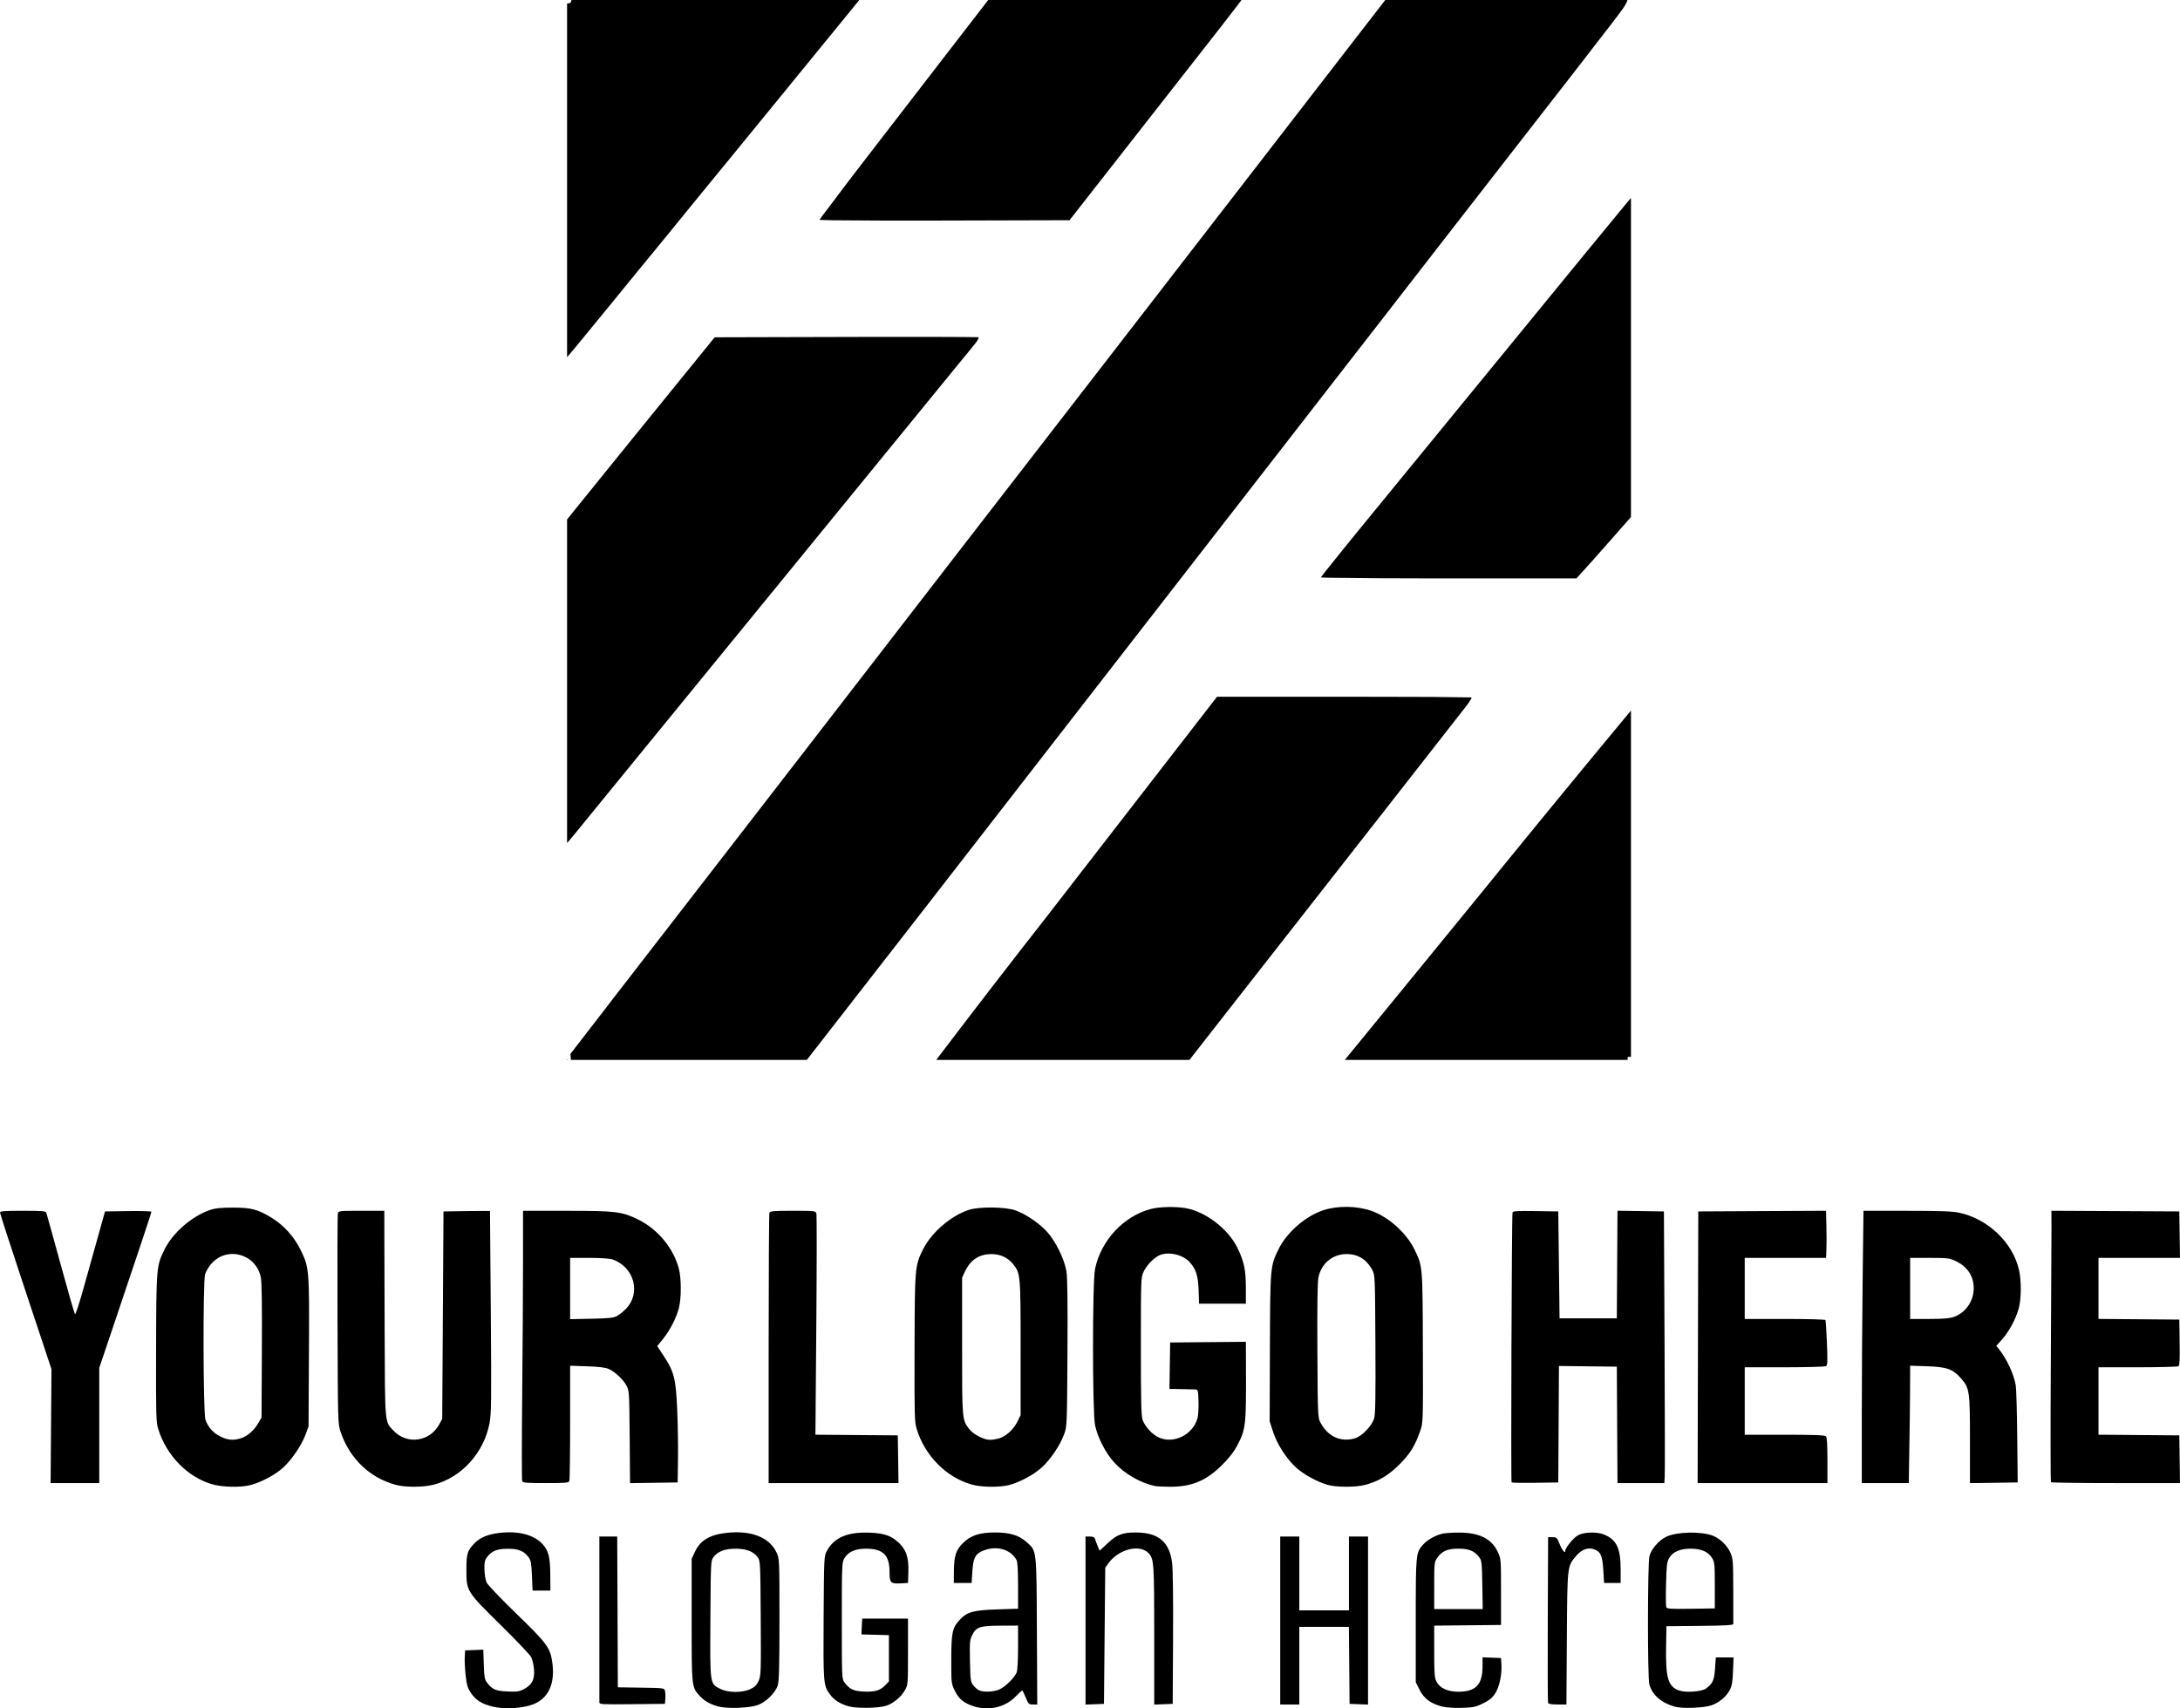 <svg viewBox="-865.844 473.872 604.249 473.591" height="473.591mm" width="604.249mm" xmlns:xlink="http://www.w3.org/1999/xlink" xmlns="http://www.w3.org/2000/svg">
    <path d="M-729.65,946.888C-732.438,946.138,-733.983,945.139,-735.268,943.255C-736.235,941.839,-736.467,941.08,-736.772,938.347C-736.971,936.569,-737.085,934.278,-737.026,933.255L-736.919,931.396L-734.401,931.293L-731.882,931.19L-731.753,935.238C-731.645,938.646,-731.51,939.439,-730.899,940.257C-729.432,942.223,-728.505,942.632,-725.193,942.781C-722.467,942.903,-721.923,942.821,-720.554,942.087C-718.344,940.9,-717.595,939.393,-717.832,936.609C-717.935,935.402,-718.285,933.894,-718.61,933.258C-718.935,932.622,-722.747,928.609,-727.081,924.341C-736.573,914.994,-736.567,915.004,-736.567,908.997C-736.567,904.525,-736.293,903.664,-734.215,901.585C-732.706,900.076,-730.579,899.206,-727.475,898.828C-722.203,898.187,-717.806,899.329,-715.432,901.957C-713.783,903.782,-713.345,905.567,-713.313,910.585L-713.286,914.818L-715.755,914.818L-718.225,914.818L-718.401,910.698C-718.549,907.232,-718.695,906.42,-719.32,905.583C-720.637,903.818,-722.101,903.219,-725.103,903.219C-728.106,903.219,-729.57,903.818,-730.886,905.585C-731.49,906.395,-731.617,907.031,-731.569,908.998C-731.535,910.361,-731.263,911.934,-730.945,912.604C-730.635,913.257,-726.93,917.134,-722.712,921.22C-714.188,929.474,-713.342,930.622,-712.76,934.725C-711.989,940.164,-713.552,944.11,-717.21,945.961C-720.177,947.463,-725.921,947.89,-729.65,946.888z" style="stroke:none;fill:#000000;fill-rule:evenodd"></path>
    <path d="M-666.873,946.907C-669.208,946.253,-670.753,945.327,-672.131,943.758C-674.12,941.493,-674.133,941.359,-674.133,922.93L-674.133,905.999L-673.205,904.021C-671.721,900.855,-669.133,899.321,-664.402,898.804C-657.57,898.058,-652.534,900.066,-650.569,904.321C-649.805,905.975,-649.794,906.242,-649.794,922.754C-649.794,935.621,-649.902,939.866,-650.26,941.05C-650.886,943.12,-653.513,945.724,-655.803,946.543C-658.242,947.416,-664.34,947.616,-666.873,946.907zM-657.799,942.102C-656.601,941.522,-656.076,940.988,-655.561,939.823C-654.926,938.388,-654.893,937.401,-654.987,922.44C-655.082,907.051,-655.107,906.55,-655.813,905.584C-657.003,903.958,-658.942,903.208,-661.964,903.206C-664.984,903.205,-666.921,903.953,-668.114,905.584C-668.821,906.55,-668.845,907.046,-668.937,922.691C-669.045,941.057,-669.116,940.563,-666.184,942.066C-664.042,943.165,-660.029,943.182,-657.799,942.102z" style="stroke:none;fill:#000000;fill-rule:evenodd"></path>
    <path d="M-630.542,946.907C-633.044,946.206,-634.647,945.186,-635.844,943.533C-637.618,941.085,-637.667,940.468,-637.554,922.225C-637.45,905.519,-637.438,905.274,-636.667,903.833C-634.825,900.387,-631.423,898.742,-626.132,898.737C-621.968,898.733,-619.589,899.282,-617.772,900.667C-614.833,902.91,-613.904,905.197,-614.066,909.793L-614.168,912.701L-616.226,912.808C-619.003,912.952,-619.283,912.656,-619.283,909.572C-619.284,904.977,-621.106,903.197,-625.808,903.197C-628.792,903.197,-630.752,904.067,-631.805,905.857C-632.482,907.01,-632.51,907.693,-632.51,923.169C-632.51,938.892,-632.493,939.304,-631.783,940.255C-630.37,942.147,-629.307,942.662,-626.525,942.803C-623.429,942.959,-621.874,942.512,-620.487,941.066L-619.459,939.993L-619.459,933.578L-619.459,927.163L-623.268,927.063L-627.076,926.963L-626.971,924.77L-626.867,922.578L-620.517,922.578L-614.168,922.578L-614.168,931.749C-614.168,940.877,-614.172,940.927,-615.05,942.491C-616.067,944.303,-618.364,946.183,-620.262,946.756C-622.481,947.426,-628.379,947.513,-630.542,946.907z" style="stroke:none;fill:#000000;fill-rule:evenodd"></path>
    <path d="M-596.186,946.81C-598.819,945.9,-600.08,944.834,-601.183,942.587C-602.163,940.593,-602.175,940.484,-602.172,934.042C-602.167,926.522,-601.883,925.142,-599.896,922.987C-597.807,920.722,-596.129,920.248,-589.389,920.024L-583.657,919.833L-583.657,913.51C-583.657,909.529,-583.803,906.902,-584.052,906.417C-585.687,903.236,-589.966,902.147,-593.777,903.942C-595.571,904.787,-596.104,905.952,-596.33,909.522L-596.531,912.701L-599.001,912.701L-601.47,912.701L-601.444,909.526C-601.409,905.143,-600.886,903.53,-598.867,901.574C-596.718,899.492,-594.33,898.715,-590.038,898.701C-586.04,898.688,-583.472,899.456,-581.396,901.282C-578.446,903.88,-578.555,902.961,-578.44,926.017L-578.339,946.387L-579.546,946.387C-580.678,946.387,-580.802,946.267,-581.54,944.447C-581.973,943.38,-582.41,942.507,-582.51,942.507C-582.611,942.507,-583.461,943.288,-584.401,944.242C-587.362,947.25,-591.994,948.26,-596.186,946.81zM-588.771,942.188C-587.112,941.416,-584.561,938.871,-584.03,937.458C-583.821,936.902,-583.657,933.831,-583.657,930.491L-583.657,924.518L-588.33,924.538C-594.184,924.562,-595.206,924.877,-596.286,926.987C-597.051,928.482,-597.092,928.905,-596.991,934.281C-596.895,939.428,-596.812,940.086,-596.145,940.983C-595.738,941.53,-595.024,942.174,-594.557,942.414C-593.311,943.054,-590.389,942.94,-588.771,942.188z" style="stroke:none;fill:#000000;fill-rule:evenodd"></path>
    <path d="M-466.109,946.958C-469.25,946.161,-471.16,944.749,-472.369,942.331L-473.427,940.214L-473.427,923.107C-473.427,904.445,-473.421,904.375,-471.394,902.066C-470.166,900.668,-467.718,899.334,-465.713,898.969C-464.962,898.832,-462.946,898.727,-461.233,898.735C-455.802,898.761,-452.381,900.482,-450.722,904.021C-449.796,905.998,-449.796,906.007,-449.795,915.17L-449.794,924.341L-459.053,924.435L-468.313,924.529L-468.312,931.666C-468.312,937.755,-468.221,938.985,-467.695,940.038C-466.802,941.826,-464.567,942.862,-461.624,942.852C-456.797,942.836,-454.932,940.896,-454.917,935.878L-454.909,933.305L-452.352,933.409L-449.794,933.512L-449.684,935.248C-449.504,938.094,-450.258,941.582,-451.438,943.364C-452.234,944.566,-453.059,945.237,-454.781,946.085C-456.822,947.089,-457.454,947.222,-460.662,947.32C-462.861,947.386,-464.975,947.246,-466.109,946.958zM-454.976,913.255C-455.076,907.113,-455.145,906.498,-455.828,905.583C-457.146,903.817,-458.667,903.187,-461.611,903.187C-464.663,903.187,-466.217,903.875,-467.518,905.806C-468.271,906.923,-468.313,907.327,-468.313,913.459L-468.313,919.932L-461.589,919.932L-454.866,919.932L-454.976,913.255z" style="stroke:none;fill:#000000;fill-rule:evenodd"></path>
    <path d="M-401.659,946.988C-405.353,945.941,-407.879,943.725,-408.685,940.823C-409.202,938.959,-409.18,907.343,-408.66,905.276C-408.157,903.282,-406.03,900.846,-403.925,899.857C-400.955,898.461,-394.053,898.35,-390.945,899.649C-389.003,900.46,-387.011,902.432,-386.179,904.366C-385.5,905.944,-385.441,906.765,-385.42,914.857C-385.408,919.685,-385.403,923.832,-385.409,924.071C-385.418,924.402,-387.632,924.528,-394.68,924.6L-403.939,924.694L-404.039,930.161C-404.203,939.124,-403.492,941.49,-400.324,942.536C-398.434,943.16,-394.116,942.817,-392.956,941.95C-391.101,940.566,-390.701,939.673,-390.471,936.411L-390.254,933.336L-387.798,933.336L-385.342,933.336L-385.487,937.128C-385.602,940.142,-385.789,941.22,-386.397,942.385C-387.348,944.203,-389.289,945.835,-391.397,946.59C-393.524,947.352,-399.55,947.586,-401.659,946.988zM-390.535,913.407C-390.535,907.693,-390.606,906.937,-391.24,905.857C-392.293,904.067,-394.253,903.197,-397.237,903.197C-400.208,903.197,-402.183,904.067,-403.212,905.828C-403.795,906.825,-403.919,907.878,-404.05,912.919C-404.135,916.174,-404.109,919.088,-403.992,919.393C-403.806,919.875,-402.912,919.935,-397.157,919.852L-390.535,919.756L-390.535,913.407z" style="stroke:none;fill:#000000;fill-rule:evenodd"></path>
    <path d="M-699.709,945.776C-699.715,944.4,-699.719,902.38,-699.713,901.149L-699.706,899.826L-697.237,899.826L-694.768,899.826L-694.76,901.149C-694.755,901.877,-694.715,911.281,-694.671,922.049L-694.591,941.625L-688.159,941.721C-681.758,941.817,-681.725,941.822,-681.52,942.637C-681.407,943.088,-681.365,944.076,-681.427,944.833L-681.54,946.211L-690.623,946.305C-699.106,946.393,-699.706,946.358,-699.709,945.776z" style="stroke:none;fill:#000000;fill-rule:evenodd"></path>
    <path d="M-564.962,923.122L-564.962,899.826L-563.751,899.826C-562.82,899.826,-562.484,900.002,-562.298,900.589C-562.165,901.009,-561.83,901.894,-561.553,902.555L-561.051,903.758L-558.842,901.692C-556.24,899.258,-554.642,898.66,-550.852,898.703C-544.715,898.772,-541.72,901.312,-540.963,907.088C-540.739,908.799,-540.636,916.91,-540.698,928.045L-540.799,946.211L-543.357,946.314L-545.914,946.418L-545.916,927.267C-545.918,907.343,-546.005,906.032,-547.424,904.496C-549.899,901.817,-555.807,903.299,-558.673,907.317L-559.494,908.468L-559.671,927.34L-559.847,946.211L-562.404,946.314L-564.962,946.418L-564.962,923.122z" style="stroke:none;fill:#000000;fill-rule:evenodd"></path>
    <path d="M-510.993,923.107L-510.993,899.826L-508.348,899.826L-505.703,899.826L-505.703,910.056L-505.703,920.285L-498.824,920.285L-491.946,920.285L-491.946,910.056L-491.946,899.826L-489.3,899.826L-486.655,899.826L-486.655,923.122L-486.655,946.418L-489.212,946.314L-491.77,946.211L-491.863,935.541L-491.956,924.87L-498.829,924.87L-505.703,924.87L-505.703,935.629L-505.703,946.387L-508.348,946.387L-510.993,946.387L-510.993,923.107z" style="stroke:none;fill:#000000;fill-rule:evenodd"></path>
    <path d="M-436.757,945.946C-436.85,945.704,-436.885,935.267,-436.834,922.754L-436.743,900.003L-435.53,900.003C-434.391,900.003,-434.271,900.119,-433.543,901.929C-432.857,903.635,-431.981,904.682,-431.981,903.796C-431.981,902.91,-429.636,900.077,-428.365,899.428C-426.629,898.542,-423.121,898.481,-421.155,899.303C-417.786,900.71,-416.637,903.131,-416.637,908.821L-416.637,912.701L-418.93,912.701L-421.223,912.701L-421.439,909.147C-421.686,905.087,-422.196,903.964,-424.074,903.344C-425.769,902.785,-427.444,903.416,-428.958,905.184C-431.45,908.096,-431.418,907.806,-431.547,928.133L-431.664,946.387L-434.126,946.387C-435.771,946.387,-436.645,946.241,-436.757,945.946z" style="stroke:none;fill:#000000;fill-rule:evenodd"></path>
    <path d="M-807.013,885.344C-813.822,883.401,-819.739,877.345,-821.985,870.02C-822.586,868.061,-822.63,866.403,-822.58,847.622C-822.521,825.079,-822.49,824.726,-820.175,820.129C-817.861,815.535,-812.586,810.978,-807.643,809.302C-806.158,808.799,-804.666,808.645,-801.293,808.645C-796.136,808.645,-794.388,809.109,-790.463,811.522C-787.195,813.531,-784.327,816.713,-782.566,820.285C-780.128,825.229,-780.089,825.698,-780.211,848.81L-780.319,869.315L-781.151,871.558C-782.255,874.532,-784.971,878.533,-787.381,880.736C-789.529,882.699,-793.35,884.747,-796.355,885.546C-799.076,886.269,-804.104,886.174,-807.013,885.344zM-799.149,872.616C-797.349,872.076,-795.506,870.502,-794.326,868.495L-793.357,866.846L-793.257,848.353C-793.188,835.799,-793.282,829.255,-793.548,827.975C-794.916,821.386,-803.005,819.225,-807.341,824.291C-808.027,825.092,-808.772,826.362,-808.997,827.113C-809.625,829.21,-809.54,865.678,-808.903,867.464C-808.163,869.536,-806.765,871.102,-804.761,872.1C-802.756,873.1,-801.232,873.24,-799.149,872.616z" style="stroke:none;fill:#000000;fill-rule:evenodd"></path>
    <path d="M-756.143,885.502C-763.334,883.572,-768.893,878.255,-771.408,870.902C-772.19,868.617,-772.193,868.52,-772.294,839.862C-772.35,824.05,-772.307,810.757,-772.199,810.32C-772.005,809.534,-771.945,809.526,-765.661,809.526L-759.318,809.526L-759.318,813.598C-759.318,815.838,-759.278,828.655,-759.23,842.082C-759.132,869.204,-759.249,867.863,-756.743,870.504C-752.987,874.463,-746.662,873.545,-744.052,868.663L-743.269,867.198L-743.092,838.451L-742.916,809.703L-736.479,809.607C-732.938,809.554,-730.036,809.554,-730.03,809.607C-730.024,809.66,-729.923,822.243,-729.806,837.569C-729.618,862.303,-729.658,865.772,-730.163,868.433C-731.74,876.758,-738.139,883.686,-745.951,885.527C-748.785,886.196,-753.606,886.184,-756.143,885.502z" style="stroke:none;fill:#000000;fill-rule:evenodd"></path>
    <path d="M-596.531,885.41C-603.603,883.375,-609.484,877.43,-611.755,870.02C-612.357,868.06,-612.4,866.406,-612.349,847.622C-612.288,825.081,-612.256,824.718,-609.945,820.129C-607.632,815.535,-602.356,810.978,-597.413,809.302C-594.505,808.317,-587.089,808.401,-584.249,809.452C-581.39,810.509,-577.66,813.077,-575.527,815.455C-573.217,818.03,-570.801,822.993,-570.255,826.281C-569.967,828.019,-569.882,834.758,-569.968,849.033C-570.09,869.26,-570.093,869.321,-570.912,871.528C-572.047,874.584,-574.678,878.484,-577.085,880.679C-579.294,882.694,-583.096,884.74,-586.126,885.546C-588.739,886.24,-593.881,886.173,-596.531,885.41zM-588.898,872.609C-586.985,872.036,-584.939,870.167,-583.864,868.01L-582.951,866.178L-582.951,847.617C-582.951,827.139,-582.983,826.792,-585.121,824.208C-586.556,822.471,-588.601,821.537,-590.987,821.527C-594.375,821.513,-596.834,823.104,-598.336,826.281L-599.17,828.045L-599.173,846.96C-599.177,867.461,-599.179,867.443,-597.222,870.009C-596.109,871.468,-593.148,873.019,-591.477,873.019C-590.81,873.019,-589.649,872.834,-588.898,872.609z" style="stroke:none;fill:#000000;fill-rule:evenodd"></path>
    <path d="M-545.738,885.83C-549.923,884.892,-554.181,882.418,-557.036,879.264C-559.412,876.639,-561.605,872.361,-562.317,868.962C-563.077,865.327,-563.073,829.18,-562.312,825.586C-560.637,817.677,-554.357,810.962,-546.81,809.012C-544.414,808.392,-539.856,808.302,-537.056,808.819C-531.585,809.828,-525.391,814.611,-522.87,819.772C-521.009,823.584,-520.517,825.916,-520.517,830.941L-520.517,835.276L-527.004,835.276L-533.49,835.276L-533.622,831.484C-533.761,827.489,-534.36,825.646,-536.158,823.69C-538.112,821.565,-542.305,820.714,-544.68,821.961C-546.297,822.811,-548.059,824.698,-548.879,826.458C-549.6,828.007,-549.618,828.497,-549.618,847.093C-549.618,862.324,-549.521,866.415,-549.134,867.509C-548.496,869.316,-546.435,871.561,-544.68,872.36C-540.495,874.266,-535.152,871.592,-533.907,866.969C-533.706,866.224,-533.588,864.145,-533.643,862.35C-533.736,859.369,-533.806,859.083,-534.45,859.05C-534.838,859.03,-536.628,858.99,-538.427,858.961L-541.697,858.909L-541.601,852.472L-541.505,846.034L-531.011,845.941L-520.517,845.848L-520.488,852.996C-520.422,869.064,-520.527,870.009,-522.892,874.573C-523.777,876.283,-525.087,877.973,-527.026,879.91C-531.552,884.429,-535.59,886.094,-541.858,886.024C-543.604,886.004,-545.35,885.917,-545.738,885.83z" style="stroke:none;fill:#000000;fill-rule:evenodd"></path>
    <path d="M-497.749,885.527C-500.612,884.742,-504.482,882.638,-506.564,880.736C-509.276,878.257,-511.835,874.292,-512.975,870.802L-513.921,867.904L-513.853,847.622C-513.777,825.061,-513.758,824.843,-511.425,820.109C-509.155,815.503,-503.989,811.007,-499.1,809.383C-495.155,808.073,-489.837,808.128,-485.788,809.521C-481.04,811.155,-476.033,815.631,-473.772,820.262C-471.511,824.895,-471.526,824.719,-471.455,847.546C-471.391,868.217,-471.393,868.261,-472.188,870.549C-473.63,874.7,-475.024,876.941,-477.999,879.897C-481.053,882.931,-483.808,884.555,-487.566,885.534C-490.08,886.188,-495.352,886.185,-497.749,885.527zM-490.359,872.63C-488.404,872.097,-485.523,869.108,-484.942,867.011C-484.614,865.826,-484.532,860.714,-484.61,846.387C-484.713,827.644,-484.727,827.317,-485.476,825.929C-487.05,823.012,-489.448,821.519,-492.559,821.519C-496.47,821.519,-499.591,824.095,-500.4,827.989C-500.669,829.287,-500.761,835.736,-500.691,848.367C-500.59,866.5,-500.574,866.872,-499.83,868.261C-497.766,872.114,-494.311,873.708,-490.359,872.63z" style="stroke:none;fill:#000000;fill-rule:evenodd"></path>
    <path d="M-851.696,869.227L-851.573,853.442L-858.708,831.973C-862.633,820.165,-865.844,810.284,-865.844,810.015C-865.844,809.617,-864.676,809.526,-859.532,809.526C-854.098,809.526,-853.191,809.604,-853.006,810.085C-852.888,810.393,-851.114,816.782,-849.063,824.283C-847.012,831.784,-845.21,838.049,-845.059,838.205C-844.907,838.361,-843.861,835.186,-842.734,831.15C-841.607,827.114,-839.796,820.638,-838.709,816.758L-836.734,809.703L-830.301,809.607C-826.763,809.554,-823.868,809.643,-823.868,809.804C-823.868,810.077,-828.095,822.753,-835.298,844.079L-838.33,853.059L-838.33,869.035L-838.33,885.012L-845.075,885.012L-851.82,885.012L-851.696,869.227z" style="stroke:none;fill:#000000;fill-rule:evenodd"></path>
    <path d="M-721.111,884.442C-721.231,884.128,-721.227,873.374,-721.103,860.544C-720.978,847.714,-720.875,830.986,-720.873,823.371L-720.87,809.526L-708.789,809.533C-695.002,809.54,-693.482,809.728,-688.868,812.002C-683.496,814.65,-679.145,819.931,-677.67,825.594C-676.982,828.235,-676.974,833.821,-677.655,836.433C-678.394,839.272,-680.113,842.636,-682.032,845.002L-683.676,847.028L-681.872,849.77C-678.994,854.145,-678.511,856.06,-678.138,864.579C-677.963,868.57,-677.864,874.761,-677.917,878.336L-678.013,884.835L-684.61,884.931L-691.208,885.027L-691.312,872.233C-691.413,859.869,-691.443,859.39,-692.185,858.003C-693.114,856.268,-695.436,854.105,-697.188,853.345C-698.063,852.965,-699.959,852.738,-703.145,852.633L-707.819,852.478L-707.819,868.187C-707.819,876.827,-707.915,884.147,-708.033,884.454C-708.217,884.934,-709.13,885.012,-714.57,885.012C-720.065,885.012,-720.921,884.937,-721.111,884.442zM-694.862,838.707C-694.234,838.365,-693.145,837.51,-692.441,836.806C-688.054,832.419,-690.022,825.073,-696.143,822.986C-696.84,822.749,-699.535,822.578,-702.581,822.578L-707.819,822.578L-707.819,831.073L-707.819,839.568L-701.911,839.448C-697.095,839.351,-695.791,839.214,-694.862,838.707z" style="stroke:none;fill:#000000;fill-rule:evenodd"></path>
    <path d="M-652.792,847.827C-652.792,827.375,-652.696,810.391,-652.578,810.084C-652.394,809.605,-651.485,809.526,-646.077,809.526C-640.06,809.526,-639.779,809.558,-639.561,810.245C-639.435,810.64,-639.444,824.606,-639.579,841.281L-639.826,871.598L-628.408,871.691L-616.99,871.784L-616.894,878.398L-616.798,885.012L-634.795,885.012L-652.792,885.012L-652.792,847.827z" style="stroke:none;fill:#000000;fill-rule:evenodd"></path>
    <path d="M-446.865,884.825C-447.09,884.6,-446.832,810.671,-446.603,809.959C-446.492,809.613,-445.023,809.532,-440.19,809.607L-433.921,809.703L-433.745,824.518L-433.568,839.333L-425.632,839.333L-417.695,839.333L-417.603,824.422L-417.511,809.511L-411.078,809.607L-404.644,809.703L-404.468,845.552C-404.371,865.269,-404.347,882.214,-404.414,883.207L-404.536,885.012L-411.024,885.012L-417.512,885.012L-417.604,868.874L-417.695,852.736L-425.717,852.642L-433.738,852.547L-433.829,868.691L-433.921,884.835L-440.292,884.931C-443.796,884.984,-446.754,884.936,-446.865,884.825z" style="stroke:none;fill:#000000;fill-rule:evenodd"></path>
    <path d="M-395.21,847.357L-395.12,809.703L-377.416,809.611L-359.711,809.52L-359.603,813.844C-359.543,816.223,-359.542,819.161,-359.599,820.373L-359.704,822.578L-370.975,822.578L-382.246,822.578L-382.246,831.043L-382.246,839.509L-371.155,839.509C-365.056,839.509,-359.983,839.641,-359.883,839.803C-359.784,839.964,-359.591,842.837,-359.455,846.185C-359.25,851.23,-359.293,852.328,-359.704,852.588C-359.977,852.761,-365.16,852.904,-371.223,852.907L-382.246,852.913L-382.246,862.26L-382.246,871.608L-371.205,871.608C-363.088,871.608,-360.052,871.72,-359.741,872.031C-359.444,872.328,-359.318,874.32,-359.318,878.733L-359.318,885.012L-377.309,885.012L-395.3,885.012L-395.21,847.357z" style="stroke:none;fill:#000000;fill-rule:evenodd"></path>
    <path d="M-349.794,866.375C-349.794,856.124,-349.689,839.14,-349.56,828.632L-349.326,809.526L-337.303,809.533C-328.109,809.537,-324.705,809.66,-322.841,810.055C-314.864,811.745,-308.024,818.244,-306.234,825.834C-305.549,828.74,-305.562,833.748,-306.262,836.46C-307.004,839.336,-308.975,843.029,-310.927,845.2L-312.509,846.96L-311.751,847.908C-309.634,850.556,-307.693,854.727,-307.13,857.839C-306.971,858.719,-306.783,865.153,-306.712,872.137L-306.584,884.835L-313.198,884.931L-319.812,885.027L-319.812,873.09C-319.812,859.509,-319.935,858.66,-322.283,855.992C-324.578,853.385,-326.174,852.815,-331.694,852.627L-336.39,852.468L-336.417,859.304C-336.431,863.064,-336.512,869.632,-336.596,873.9C-336.681,878.168,-336.748,882.415,-336.747,883.336L-336.743,885.012L-343.269,885.012L-349.794,885.012L-349.794,866.375zM-324.315,838.957C-321.065,837.85,-318.769,834.573,-318.769,831.043C-318.769,827.608,-320.524,824.982,-323.868,823.412C-325.476,822.658,-326.107,822.584,-331.011,822.581L-336.39,822.578L-336.39,831.043L-336.39,839.509L-331.162,839.509C-327.345,839.509,-325.497,839.36,-324.315,838.957z" style="stroke:none;fill:#000000;fill-rule:evenodd"></path>
    <path d="M-297.361,884.77C-297.494,884.637,-297.511,869.597,-297.399,851.348C-297.286,833.099,-297.204,816.223,-297.216,813.844L-297.237,809.52L-279.512,809.611L-261.787,809.703L-261.691,816.14L-261.595,822.578L-272.89,822.578L-284.186,822.578L-284.186,831.038L-284.186,839.499L-272.986,839.592L-261.787,839.685L-261.691,846.008C-261.617,850.831,-261.701,852.399,-262.043,852.617C-262.29,852.774,-267.374,852.904,-273.339,852.907L-284.186,852.913L-284.186,862.255L-284.186,871.598L-272.986,871.691L-261.787,871.784L-261.691,878.398L-261.595,885.012L-279.357,885.012C-289.126,885.012,-297.228,884.903,-297.361,884.77z" style="stroke:none;fill:#000000;fill-rule:evenodd"></path>
    <path d="M-708.528,767.696L-708.664,767.696L-708.664,767.552L-708.528,767.552L-708.528,767.696z" style="stroke:none;fill:#000000;fill-rule:evenodd"></path>
    <path d="M-414.816,474.112L-414.864,474.264C-415.148,474.936,-415.511,475.573,-415.944,476.16C-416.876,477.457,-417.831,478.737,-418.808,480L-425.4,488.528L-428.984,493.176L-448.496,518.256L-468.792,544.376L-479.24,557.848L-564.584,667.76L-611.304,727.96L-642.208,767.696L-707.584,767.696L-707.744,766.056L-694.36,748.704C-690.455,743.631,-686.561,738.598,-682.632,733.544L-661.912,706.768L-644.16,683.808L-600.112,626.784L-599.176,625.568L-560.16,575.128L-481.88,473.872L-414.76,473.872L-414.816,474.112z" style="stroke:none;fill:#000000;fill-rule:evenodd"></path>
    <path d="M-484.592,667.032L-478.128,667.048C-471.802,667.035,-465.468,667.083,-459.144,667.192C-458.759,667.19,-458.375,667.206,-457.992,667.24L-457.976,667.248C-457.971,667.28,-457.968,667.312,-457.968,667.344L-457.992,667.424L-458.032,667.52L-458.088,667.64C-458.528,668.401,-459.028,669.127,-459.584,669.808L-479.816,695.688L-506.304,729.528L-523.984,752.12L-536.152,767.696L-606.328,767.696L-606.152,767.464L-604.832,765.712C-595.345,753.224,-585.76,740.8,-576.088,728.456L-528.512,667.024L-491.552,667.024L-484.592,667.032z" style="stroke:none;fill:#000000;fill-rule:evenodd"></path>
    <path d="M-413.776,766.832L-414.696,766.88L-414.696,767.696L-493.088,767.696C-492.795,767.323,-492.497,766.955,-492.192,766.592L-474.576,745.064L-455.32,721.48L-449.848,714.744L-445.36,709.24L-439.664,702.264C-431.051,691.725,-422.474,681.316,-413.776,670.848L-413.776,766.832z" style="stroke:none;fill:#000000;fill-rule:evenodd"></path>
    <path d="M-605.032,567.272L-598.856,567.296C-597.503,567.302,-596.152,567.321,-594.8,567.352L-594.68,567.368C-594.656,567.376,-594.637,567.39,-594.616,567.4L-594.592,567.456L-594.592,567.528L-594.608,567.632C-594.814,568.09,-595.078,568.52,-595.392,568.912C-595.833,569.495,-596.289,570.066,-596.76,570.624L-600.272,574.904L-686.752,680.808L-706.536,705.056C-707.235,705.908,-707.944,706.75,-708.664,707.584L-708.664,617.88L-706.848,615.616L-690.272,595.12L-667.752,567.376L-627.736,567.272L-618.952,567.264L-611.088,567.264L-605.032,567.272z" style="stroke:none;fill:#000000;fill-rule:evenodd"></path>
    <path d="M-413.776,617.192L-417.064,620.936L-418.368,622.424L-419.704,623.936L-421.024,625.432C-423.62,628.384,-426.235,631.308,-428.88,634.216L-469.672,634.216C-478.957,634.222,-488.268,634.16,-497.552,634.032L-498.584,634L-499.152,633.984C-499.302,633.976,-499.451,633.966,-499.6,633.952L-499.656,633.944L-499.708,633.924C-499.688,633.893,-499.668,633.862,-499.648,633.832C-499.143,633.134,-498.617,632.451,-498.072,631.784C-494.896,627.802,-491.706,623.853,-488.48,619.912L-426.288,543.92L-415.648,530.984L-413.776,528.736L-413.776,617.192z" style="stroke:none;fill:#000000;fill-rule:evenodd"></path>
    <path d="M-628.04,474.336L-628.56,474.976L-648.552,499.472L-663.632,517.936L-667.624,522.8L-671.576,527.624L-678.248,535.816L-680.808,538.96L-688.656,548.528L-696.184,557.752C-699.584,561.926,-702.985,566.077,-706.408,570.232C-707.15,571.128,-707.902,572.016,-708.664,572.896L-708.664,474.848C-708.363,474.853,-708.066,474.787,-707.792,474.664L-707.712,474.6C-707.607,474.48,-707.535,474.334,-707.512,474.176L-707.48,474.016L-707.464,473.872L-627.672,473.872L-628.04,474.336z" style="stroke:none;fill:#000000;fill-rule:evenodd"></path>
    <path d="M-522.048,474.296L-522.8,475.296C-524.314,477.294,-525.844,479.276,-527.392,481.248L-569.392,534.92L-605.816,535.016C-615.503,535.053,-625.193,535.027,-634.88,534.936C-636.054,534.928,-637.227,534.899,-638.4,534.848C-638.48,534.841,-638.56,534.834,-638.64,534.824L-638.666,534.786L-638.648,534.752C-638.423,534.396,-638.18,534.052,-637.92,533.72C-632.547,526.54,-627.11,519.409,-621.608,512.328L-617.944,507.584L-603.84,489.296L-600.176,484.552L-591.928,473.872L-521.728,473.872L-522.048,474.296z" style="stroke:none;fill:#000000;fill-rule:evenodd"></path>
</svg>
